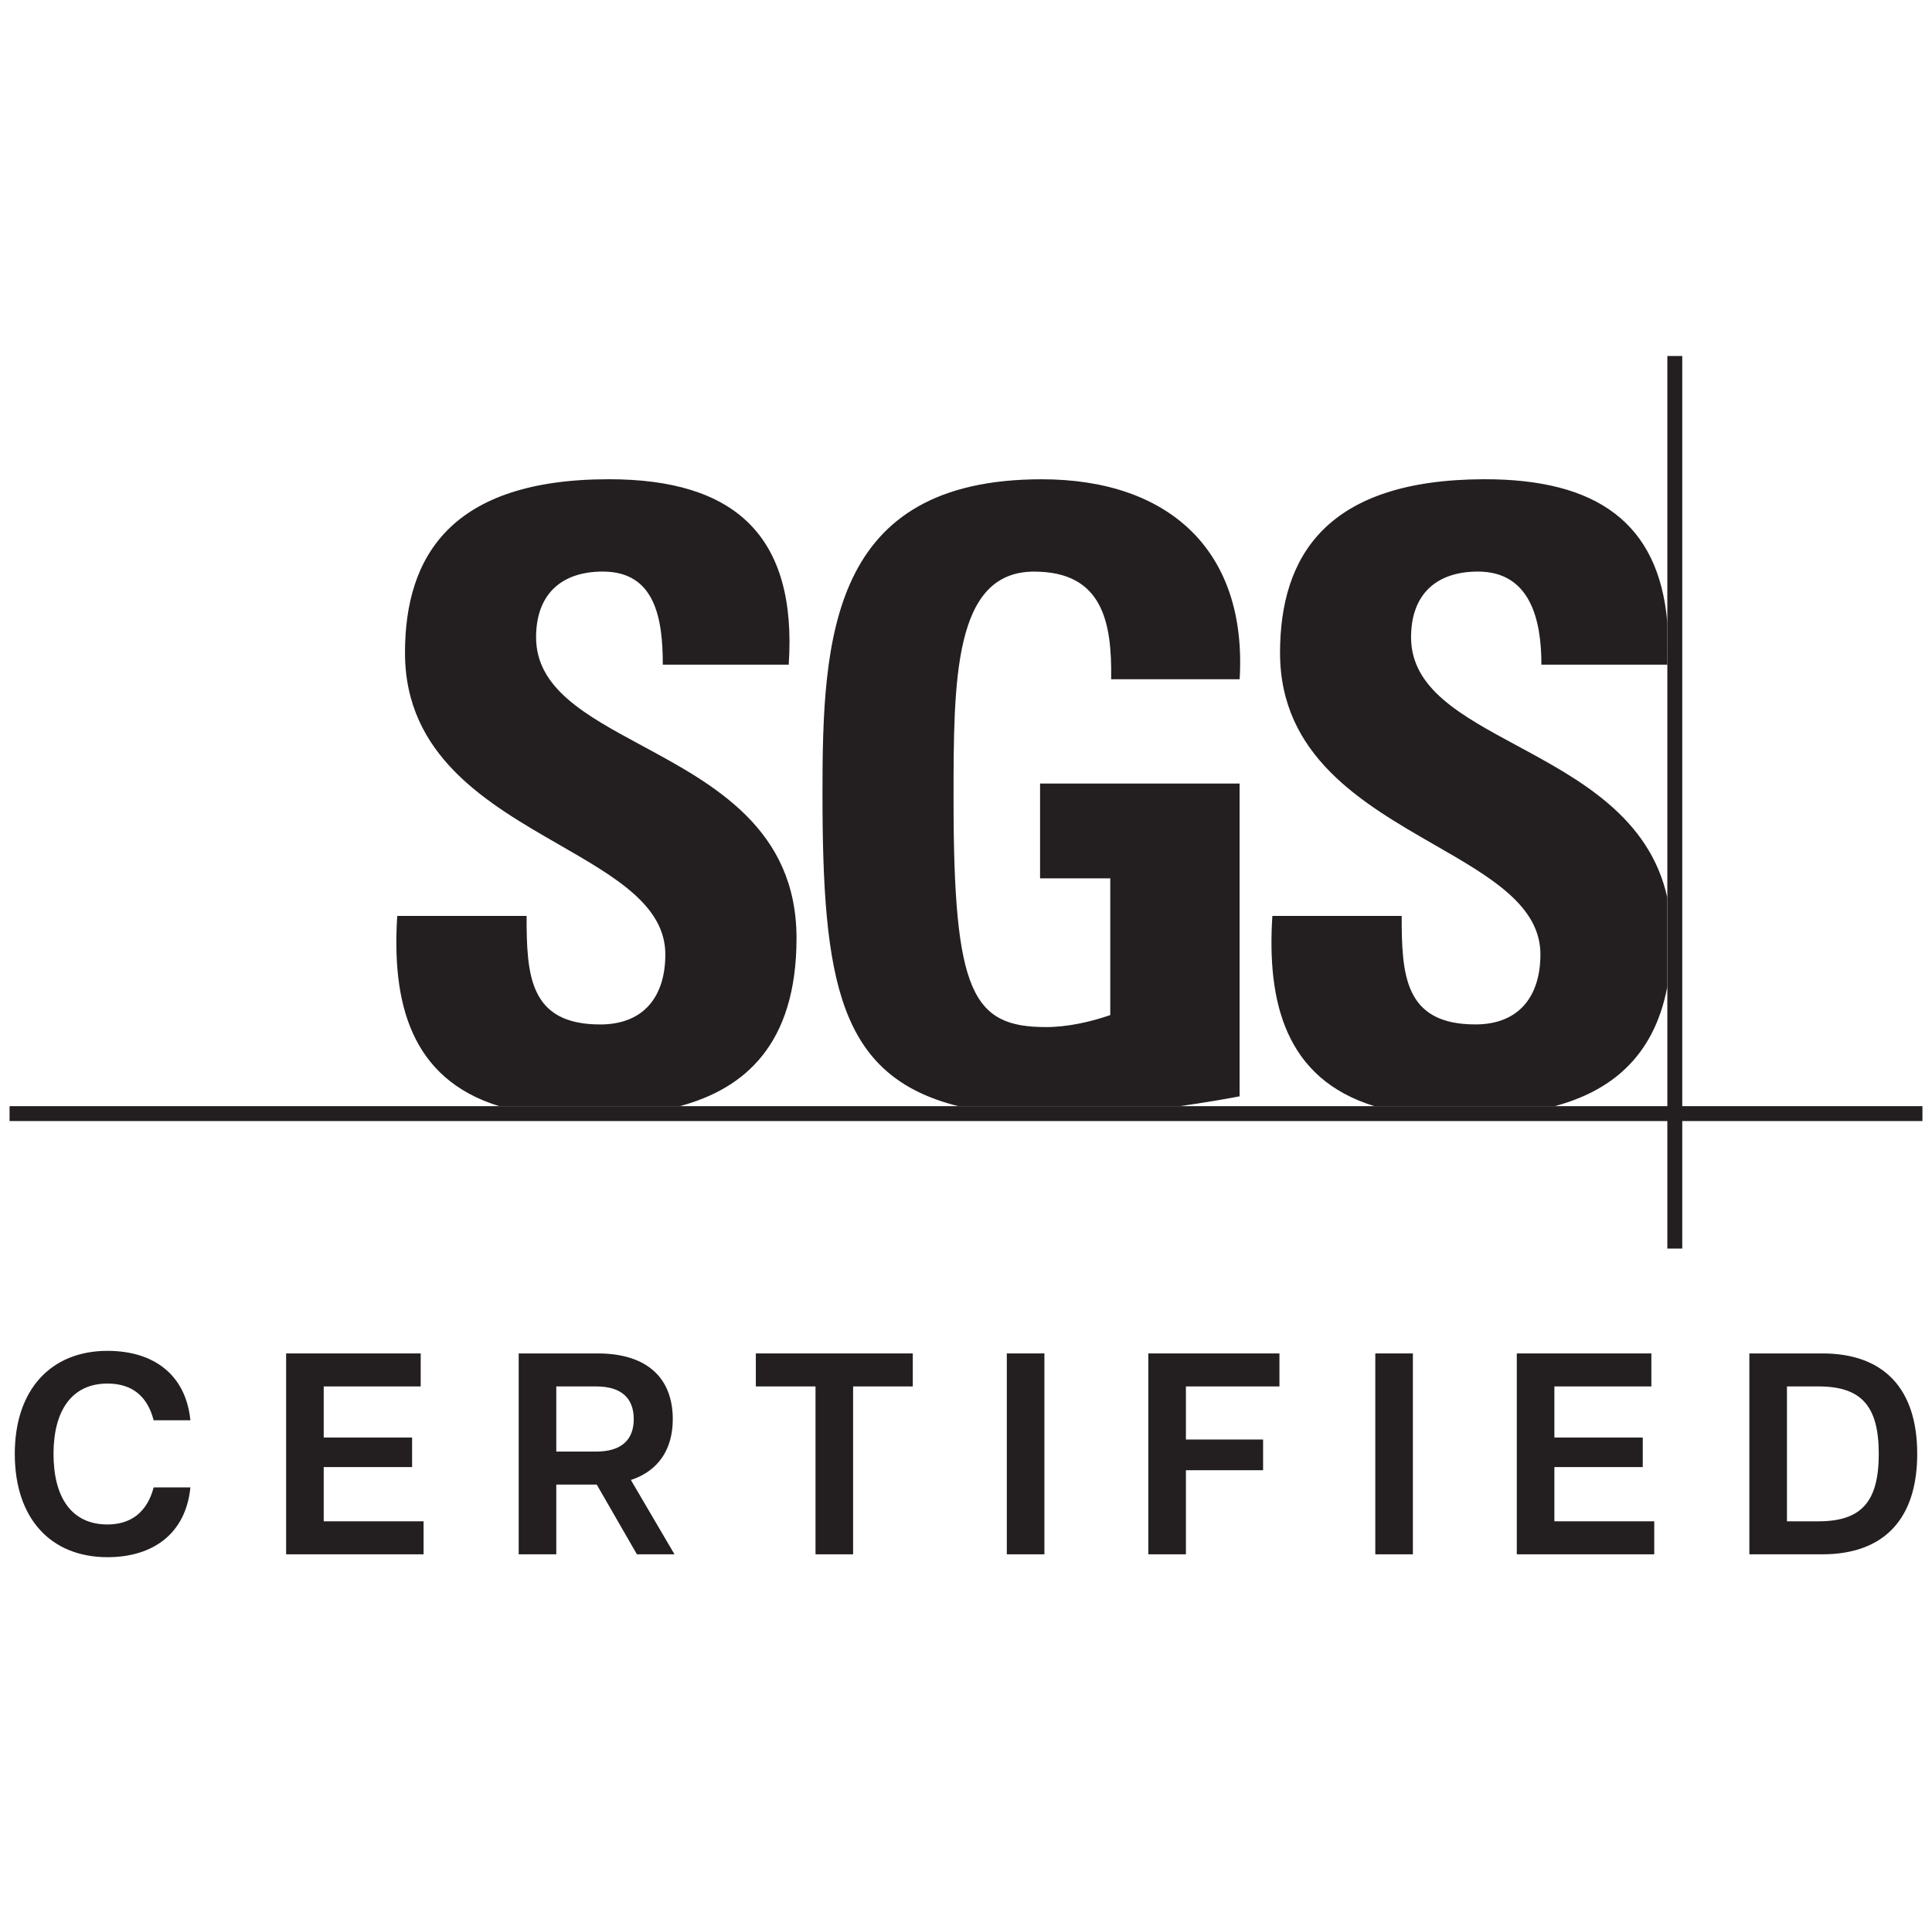 <svg xmlns="http://www.w3.org/2000/svg" fill="none" viewBox="0 0 101 100" height="100" width="101">
<g clip-path="url(#clip0_350_1938)">
<path fill="#231F20" d="M87.163 32.535C86.717 27.347 83.491 25.037 77.582 25.049C69.338 25.068 66.922 29.072 66.917 34.117C66.917 39.515 71.222 41.99 74.991 44.157C77.923 45.842 80.529 47.34 80.529 49.882C80.529 52.075 79.41 53.545 77.131 53.545C73.413 53.545 73.276 50.959 73.276 47.873H66.516C66.228 52.343 67.175 56.383 71.853 57.817H81.281C84.074 57.066 86.445 55.354 87.161 51.582V46.91C86.233 42.71 82.565 40.732 79.301 38.972C76.371 37.392 73.767 35.988 73.767 33.31C73.767 31.08 75.07 29.875 77.263 29.875C79.994 29.875 80.585 32.389 80.58 34.74H87.164L87.163 32.535ZM26.106 57.82C21.428 56.385 20.481 52.345 20.767 47.875H27.529C27.529 50.961 27.662 53.547 31.379 53.547C33.663 53.547 34.782 52.077 34.782 49.885C34.782 47.342 32.176 45.845 29.245 44.159C25.477 41.993 21.172 39.517 21.172 34.119C21.172 29.07 23.589 25.049 31.831 25.049C38.411 25.049 41.679 27.998 41.233 34.74H34.65C34.65 32.328 34.25 29.875 31.516 29.875C29.326 29.875 28.025 31.079 28.025 33.31C28.025 35.988 30.628 37.392 33.558 38.973C37.328 41.007 41.64 43.333 41.64 49.038C41.64 54.624 38.895 56.915 35.538 57.818H26.106V57.82ZM58.088 35.503C58.135 32.507 57.639 29.877 54.057 29.877C49.849 29.877 49.849 35.549 49.849 41.803C49.849 51.896 50.835 53.684 54.685 53.684C55.804 53.684 57.014 53.414 58.042 53.057V45.91H54.372V40.954H64.802V57.304C64.085 57.443 62.952 57.636 61.672 57.819H50.106C43.842 56.261 42.997 51.301 42.997 41.447C42.997 33.312 43.402 25.051 54.46 25.051C61.088 25.051 65.21 28.761 64.805 35.503H58.088Z" clip-rule="evenodd" fill-rule="evenodd"></path>
<path fill="#231F20" d="M0.5 57.819H100.5V58.596H0.5V57.819Z"></path>
<path fill="#231F20" d="M87.164 18.607H87.944V65.261H87.164V18.607Z"></path>
</g>
<path fill="#231F20" d="M91.452 70.742H95.262C98.517 70.742 100.227 72.617 100.227 75.992C100.227 79.367 98.517 81.242 95.262 81.242H91.452V70.742ZM93.417 79.517H95.067C97.332 79.517 98.217 78.467 98.217 75.992C98.217 73.517 97.332 72.467 95.067 72.467H93.417V79.517Z"></path>
<path fill="#231F20" d="M79.294 81.242V70.742H86.329V72.467H81.259V75.137H85.879V76.682H81.259V79.517H86.479V81.242H79.294Z"></path>
<path fill="#231F20" d="M71.897 81.242V70.742H73.862V81.242H71.897Z"></path>
<path fill="#231F20" d="M60.031 81.242V70.742H66.886V72.467H61.996V75.242H66.031V76.847H61.996V81.242H60.031Z"></path>
<path fill="#231F20" d="M52.634 81.242V70.742H54.599V81.242H52.634Z"></path>
<path fill="#231F20" d="M42.633 81.242V72.467H39.513V70.742H47.718V72.467H44.598V81.242H42.633Z"></path>
<path fill="#231F20" d="M35.261 81.242H33.296L31.196 77.597H29.081V81.242H27.116V70.742H31.241C33.866 70.742 35.171 72.062 35.171 74.177C35.171 75.737 34.436 76.877 32.981 77.357L35.261 81.242ZM29.081 72.467V75.872H31.166C32.486 75.872 33.131 75.257 33.131 74.177C33.131 73.082 32.486 72.467 31.166 72.467H29.081Z"></path>
<path fill="#231F20" d="M14.958 81.242V70.742H21.993V72.467H16.923V75.137H21.543V76.682H16.923V79.517H22.143V81.242H14.958Z"></path>
<path fill="#231F20" d="M5.618 81.392C2.678 81.392 0.773 79.397 0.773 75.992C0.773 72.617 2.678 70.607 5.618 70.607C8.018 70.607 9.713 71.837 9.953 74.237H8.033C7.703 72.962 6.893 72.317 5.618 72.317C3.758 72.317 2.798 73.727 2.798 75.992C2.798 78.272 3.743 79.682 5.618 79.682C6.833 79.682 7.688 79.052 8.033 77.747H9.953C9.713 80.147 8.018 81.392 5.618 81.392Z"></path>
<defs>
<clipPath id="clip0_350_1938">
<rect transform="translate(0.5 18.607)" fill="white" height="47" width="100"></rect>
</clipPath>
</defs>
</svg>
